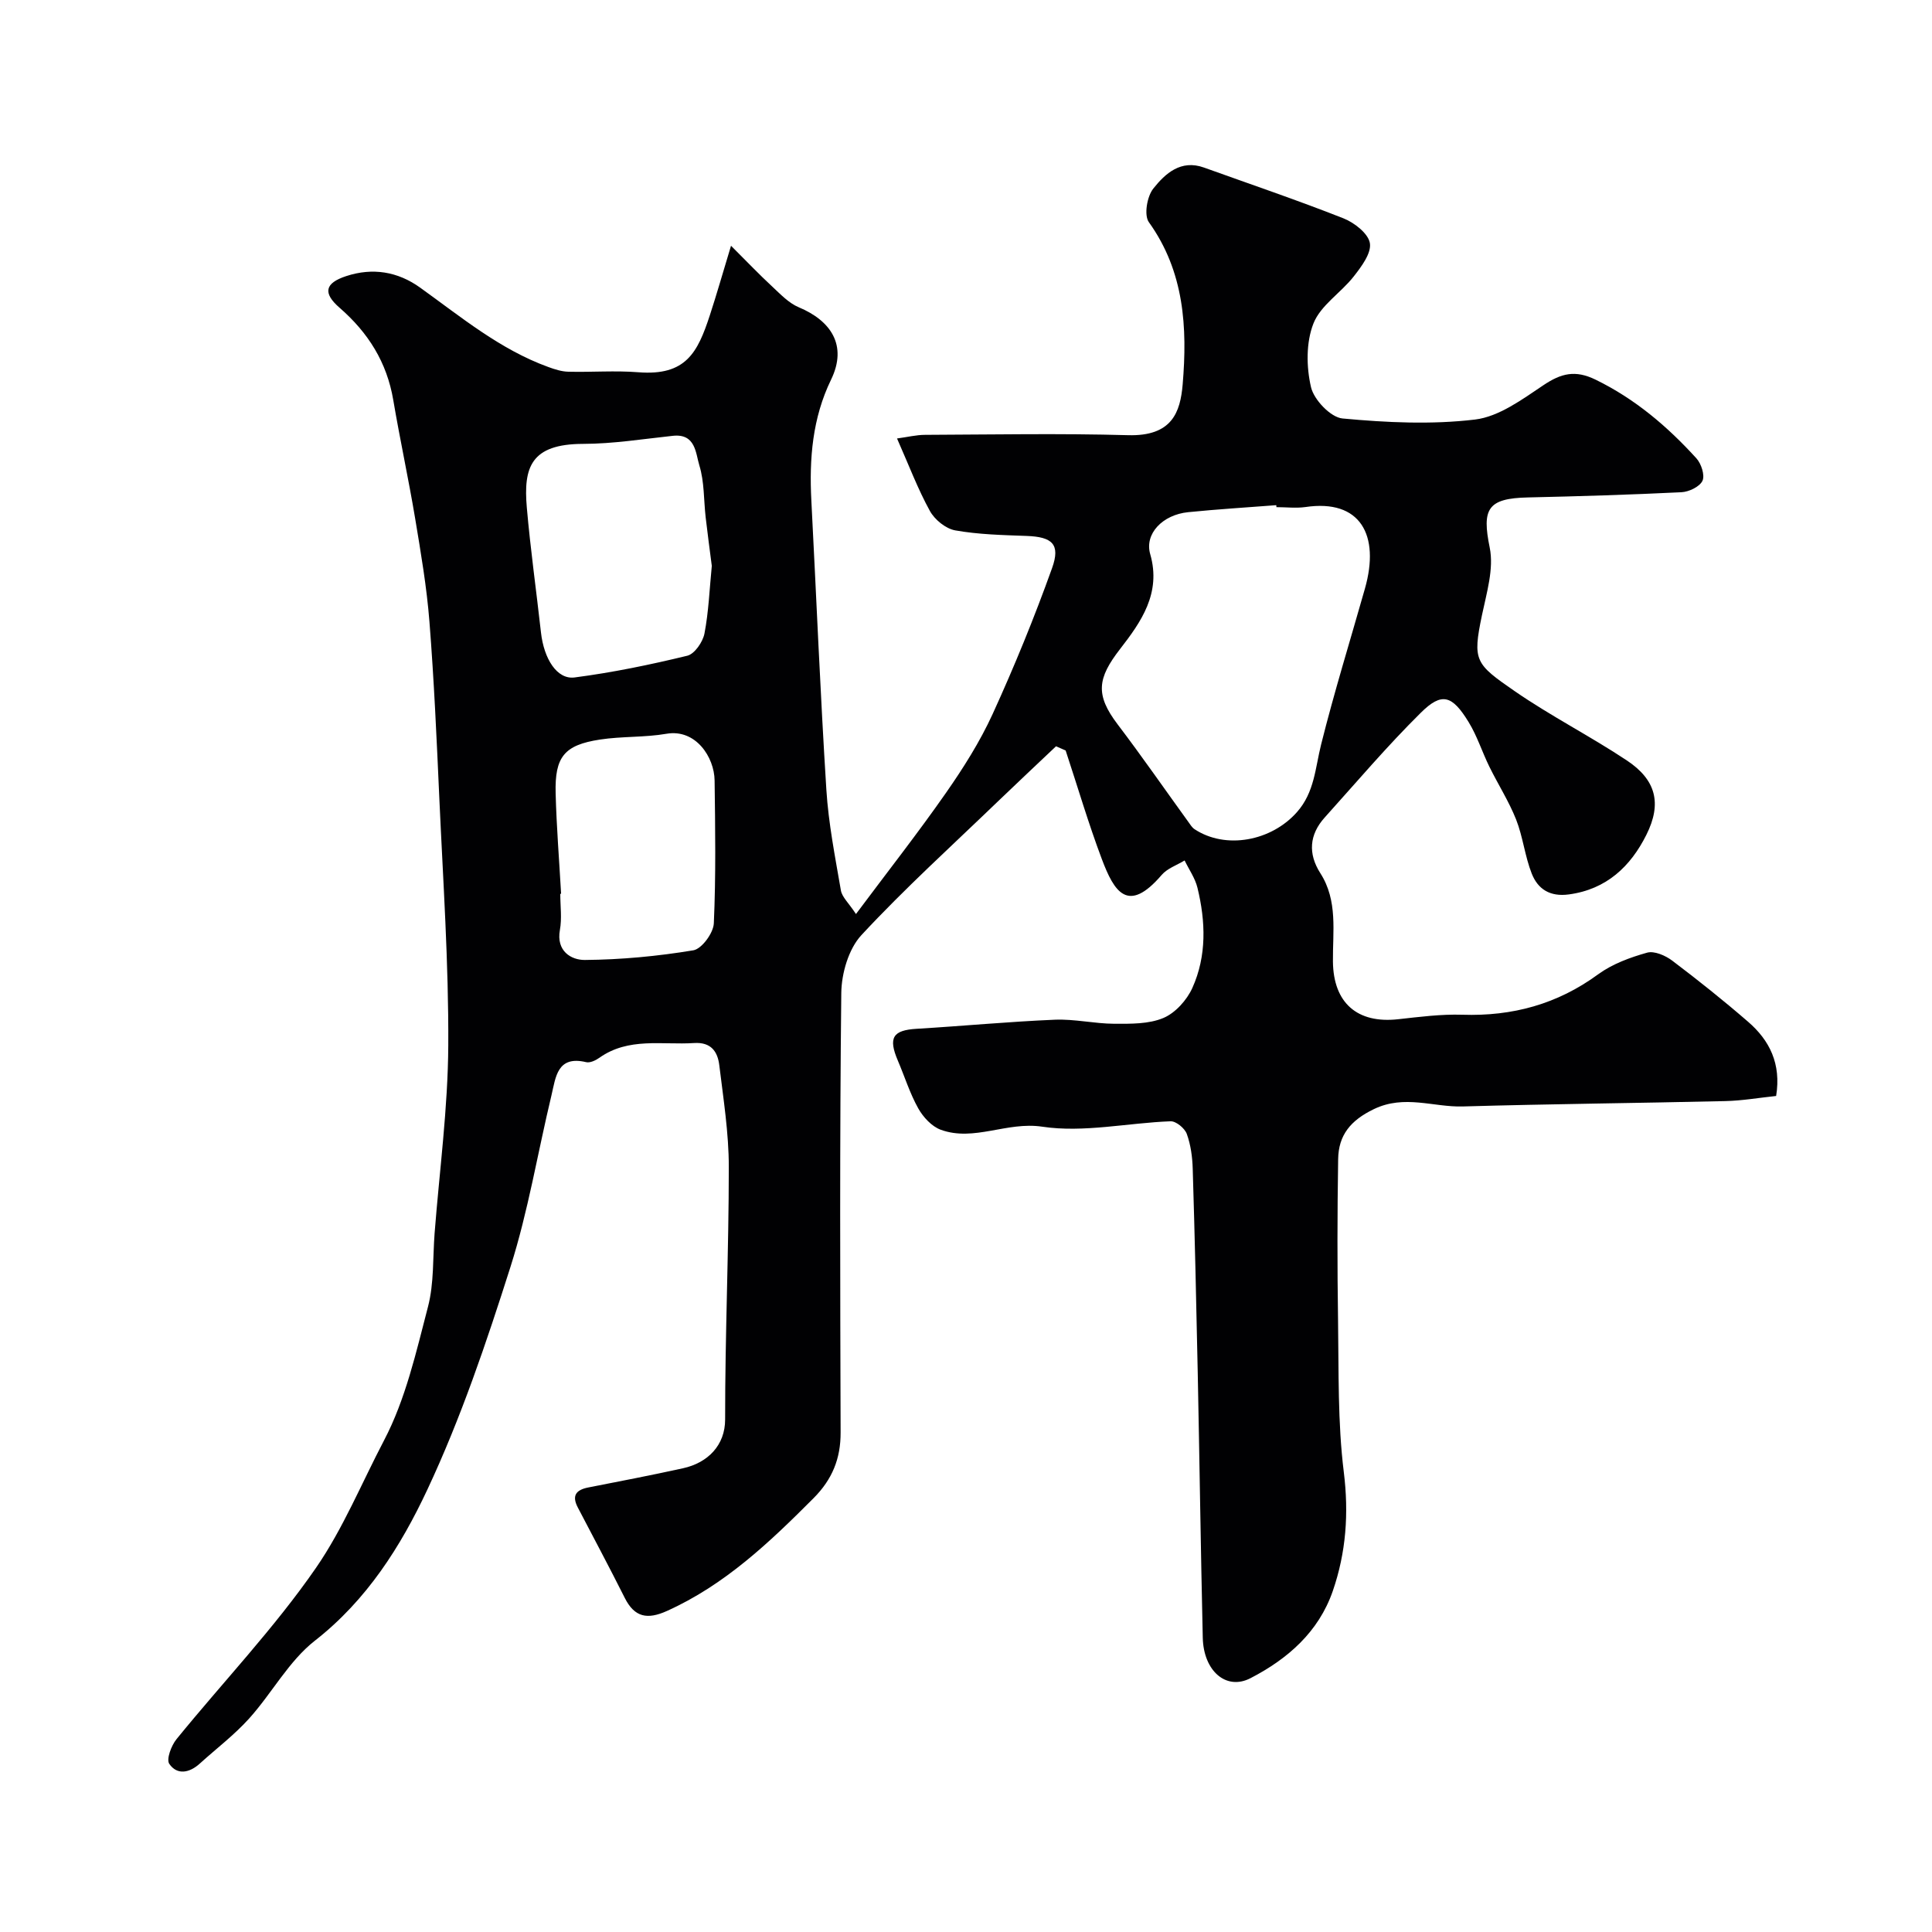 <svg enable-background="new 0 0 400 400" viewBox="0 0 400 400" xmlns="http://www.w3.org/2000/svg"><path d="m218.64 154.51c-4.01 3.8-8.05 7.58-12.04 11.42-9.5 9.15-19.29 18.02-28.25 27.67-2.66 2.87-4.12 7.91-4.17 11.98-.34 30.33-.23 60.66-.14 91 .02 5.43-1.74 9.73-5.62 13.62-9.11 9.14-18.36 17.94-30.35 23.34-4.05 1.82-6.7 1.32-8.73-2.73-3.15-6.28-6.47-12.49-9.72-18.72-1.29-2.48-.32-3.64 2.2-4.13 6.54-1.28 13.08-2.54 19.58-3.97 5.19-1.14 8.73-4.79 8.73-10.1-.02-17.43.76-34.86.76-52.29 0-7.03-1.12-14.07-1.97-21.07-.34-2.79-1.69-4.81-5.22-4.58-6.64.43-13.56-1.24-19.62 3.06-.76.54-1.92 1.09-2.72.9-6.02-1.44-6.3 3.15-7.18 6.84-2.85 11.86-4.82 23.99-8.5 35.57-4.97 15.63-10.26 31.3-17.21 46.11-5.49 11.71-12.51 22.84-23.27 31.25-5.42 4.24-8.9 10.88-13.62 16.12-3.08 3.42-6.81 6.24-10.24 9.35-2.12 1.92-4.67 2.41-6.29.04-.65-.95.41-3.78 1.49-5.11 9.63-11.85 20.26-22.98 28.9-35.5 5.58-8.09 9.45-17.55 14.08-26.38 4.45-8.49 6.64-18.26 9.09-27.65 1.27-4.87.98-10.14 1.37-15.23 1.01-12.97 2.76-25.93 2.83-38.9.09-17.03-1.08-34.07-1.85-51.11-.55-12.21-1.09-24.42-2.05-36.6-.56-7.16-1.78-14.28-2.96-21.38-1.37-8.19-3.14-16.32-4.53-24.51-1.32-7.8-5.18-13.94-11.1-19.09-3.55-3.08-3.05-5.12 1.37-6.57 5.43-1.78 10.64-.96 15.31 2.4 8.47 6.08 16.54 12.8 26.51 16.42 1.34.49 2.77.95 4.16.98 4.83.12 9.69-.27 14.49.11 9.87.78 12.28-4.1 14.8-11.78 1.41-4.31 2.65-8.67 4.39-14.41 3.32 3.31 5.81 5.93 8.46 8.38 1.73 1.61 3.48 3.49 5.59 4.37 6.52 2.72 10.15 7.8 6.66 14.98-3.86 7.96-4.53 16.35-4.08 24.99 1.04 19.97 1.85 39.95 3.11 59.91.44 6.99 1.82 13.93 3.01 20.85.24 1.38 1.6 2.57 3.12 4.88 6.61-8.85 12.85-16.8 18.63-25.08 3.61-5.17 7.04-10.6 9.66-16.32 4.52-9.89 8.64-19.98 12.31-30.22 1.78-4.97.02-6.47-5.28-6.66-4.94-.18-9.93-.29-14.77-1.15-1.97-.35-4.26-2.22-5.25-4.03-2.5-4.54-4.34-9.44-6.8-15 2.18-.29 4-.75 5.82-.75 14-.06 28.01-.32 42 .07 9.13.26 10.83-4.76 11.32-10.52.99-11.77.35-23.33-7-33.58-1.04-1.45-.38-5.34.92-6.96 2.47-3.11 5.7-6.07 10.49-4.35 9.65 3.47 19.36 6.76 28.89 10.52 2.25.89 5.13 3.14 5.46 5.13.34 2.08-1.75 4.86-3.34 6.89-2.65 3.39-6.86 5.98-8.34 9.73-1.55 3.92-1.49 9-.51 13.2.61 2.62 4.07 6.25 6.52 6.48 9.1.85 18.42 1.3 27.45.22 4.96-.6 9.77-4.18 14.18-7.13 3.65-2.44 6.55-3.18 10.76-1.13 8.18 3.99 14.87 9.68 20.88 16.29 1.01 1.11 1.79 3.51 1.26 4.65-.58 1.23-2.79 2.29-4.35 2.37-10.59.52-21.2.84-31.8 1.08-8.39.18-9.53 2.4-7.9 10.39.89 4.37-.64 9.36-1.6 13.96-1.99 9.49-1.41 10.1 6.78 15.76 7.47 5.16 15.64 9.31 23.21 14.34 6 3.99 7.33 8.85 4.03 15.43-3.25 6.49-8.22 11.26-16.03 12.31-3.93.53-6.42-1.1-7.69-4.31-1.42-3.6-1.82-7.61-3.24-11.21-1.5-3.78-3.74-7.27-5.54-10.94-1.49-3.03-2.52-6.33-4.27-9.19-3.43-5.62-5.57-6.27-9.91-1.97-6.97 6.89-13.33 14.39-19.9 21.69-3.21 3.56-3.48 7.51-.91 11.53 3.67 5.73 2.54 12.12 2.61 18.33.1 8.52 5.02 12.86 13.52 11.91 4.41-.49 8.87-1.07 13.28-.93 10.36.34 19.66-2.18 28.11-8.37 2.93-2.14 6.6-3.49 10.13-4.48 1.49-.42 3.81.59 5.22 1.66 5.36 4.05 10.62 8.25 15.7 12.65 4.44 3.84 6.88 8.69 5.8 15.36-3.48.36-7 .98-10.55 1.06-18.1.42-36.21.59-54.3 1.11-6.11.18-12.07-2.51-18.43.55-4.86 2.34-7.33 5.41-7.4 10.37-.18 11.16-.19 22.33-.02 33.5.16 10.44-.09 20.96 1.19 31.28 1.06 8.57.47 16.65-2.28 24.62-2.93 8.48-9.35 14.08-17.04 18.05-5.03 2.6-9.72-1.48-9.88-8.37-.42-18.26-.67-36.53-1.04-54.8-.29-14.1-.61-28.21-1.04-42.3-.07-2.43-.41-4.96-1.23-7.22-.43-1.17-2.22-2.65-3.35-2.61-8.89.33-17.98 2.41-26.57 1.12-7.36-1.11-14.09 3.14-21 .64-1.88-.68-3.67-2.63-4.68-4.44-1.74-3.11-2.81-6.58-4.22-9.88-2.03-4.76-1.04-6.3 3.9-6.59 9.54-.57 19.06-1.48 28.6-1.88 4.08-.17 8.2.82 12.3.84 3.42.01 7.14.08 10.18-1.2 2.47-1.04 4.86-3.7 6-6.23 2.99-6.64 2.75-13.75 1.05-20.73-.48-1.98-1.75-3.77-2.66-5.65-1.61.98-3.59 1.64-4.75 3-7.01 8.17-9.83 3.5-12.39-3.29-2.78-7.38-5.01-14.98-7.49-22.48-.67-.31-1.33-.59-1.99-.87zm45.63-49.51c-.01-.14-.02-.27-.03-.41-6.08.47-12.18.84-18.24 1.45-5.3.53-9.08 4.47-7.86 8.69 2.33 8.08-1.91 14.06-6.23 19.63-4.71 6.07-5.18 9.47-.51 15.62 5.03 6.62 9.77 13.47 14.65 20.21.38.53.74 1.13 1.26 1.48 6.46 4.27 15.92 2.47 21.22-3.54 3.63-4.11 3.77-9.11 4.99-13.98 2.71-10.85 6.03-21.55 9.08-32.31 3.14-11.07-.94-18.56-12.34-16.86-1.95.27-3.99.02-5.99.02zm-116.9 12.16c-.41-3.22-.88-6.63-1.27-10.05-.41-3.59-.26-7.34-1.3-10.73-.78-2.53-.76-6.65-5.48-6.15-6.19.66-12.39 1.66-18.59 1.67-10.87.02-12.37 4.9-11.66 13.16.75 8.64 1.97 17.24 2.93 25.87.61 5.48 3.32 9.8 6.96 9.33 7.85-1.02 15.64-2.63 23.34-4.5 1.51-.37 3.21-2.84 3.55-4.59.87-4.51 1.04-9.15 1.52-14.01zm-31.2 67.89c-.06 0-.11.01-.17.01 0 2.5.36 5.06-.08 7.49-.79 4.37 2.34 6.22 5.16 6.2 7.51-.06 15.06-.77 22.47-2 1.74-.29 4.16-3.59 4.24-5.59.44-9.84.29-19.72.16-29.58-.06-4.8-3.89-10.71-9.97-9.66-4.52.78-9.22.5-13.77 1.2-7.39 1.13-9.37 3.57-9.17 11.14.18 6.93.74 13.85 1.13 20.79z" fill="#010103"/></svg>